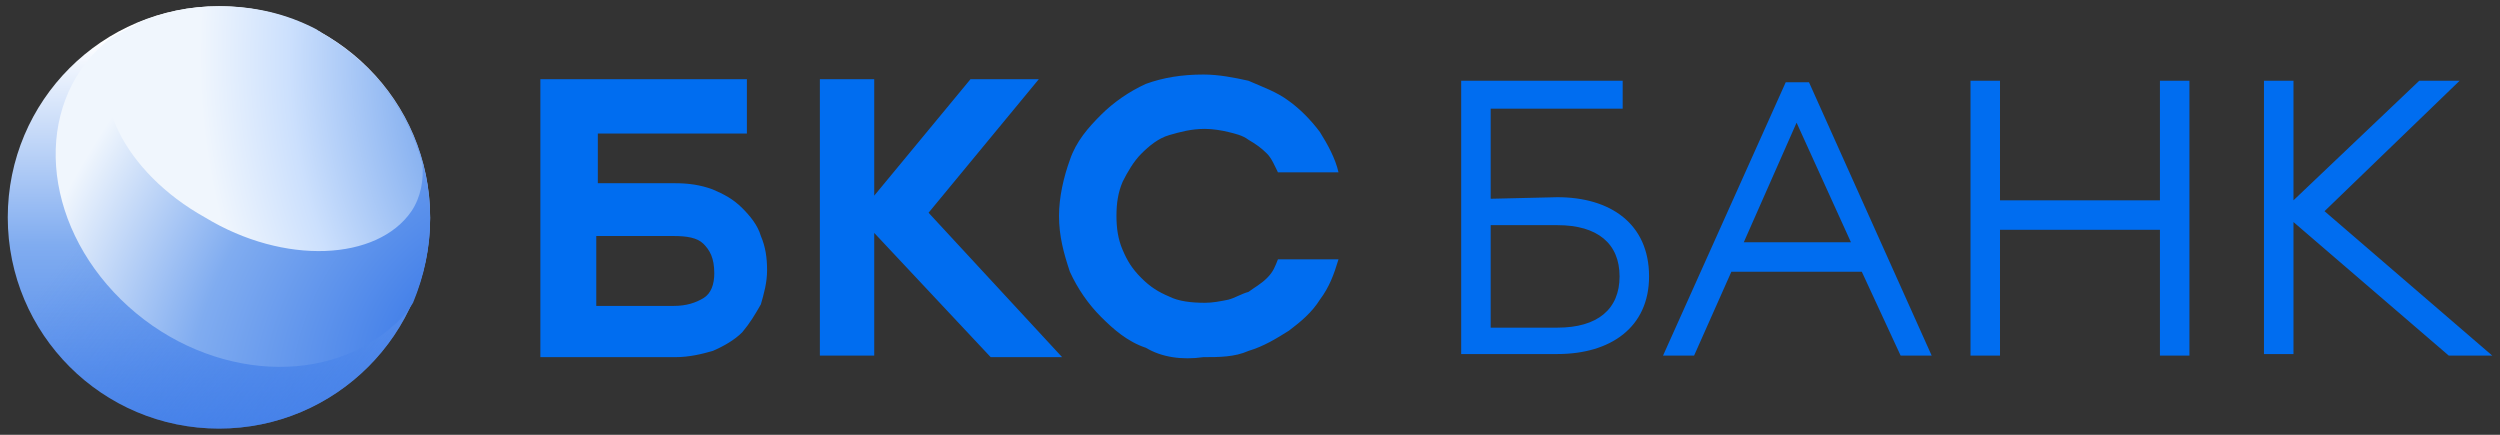 <?xml version="1.0" encoding="UTF-8"?> <svg xmlns="http://www.w3.org/2000/svg" width="161" height="28" viewBox="0 0 161 28" fill="none"><rect x="0" y="0" width="161" height="28" fill="#333333" stroke="none"/> <path d="M45.9 12.2C46.6 12.5 47.2 12.8 47.8 13.4C48.3 13.9 48.8 14.5 49 15.2C49.3 15.9 49.4 16.6 49.4 17.4C49.4 18.2 49.2 18.9 49 19.6C48.6 20.3 48.3 20.8 47.8 21.4C47.3 21.9 46.6 22.3 45.9 22.6C45.2 22.8 44.4 23 43.5 23H34.8V5.1H48.1V8.6H38.5V11.8H43.5C44.3 11.8 45.1 11.9 45.9 12.2ZM45.3 15.7C44.9 15.3 44.2 15.2 43.4 15.2H38.4V19.7H43.4C44.2 19.7 44.8 19.5 45.3 19.2C45.8 18.9 46 18.3 46 17.6C46 16.6 45.7 16.1 45.3 15.7ZM56.3 22.9H52.8V5.1H56.3V12.6L62.5 5.1H66.9L59.8 13.7L68.4 23H63.8L56.3 15V22.9ZM73.8 22.4C72.6 22 71.7 21.2 70.9 20.4C70.1 19.6 69.4 18.6 68.9 17.5C68.5 16.3 68.2 15.2 68.2 13.9C68.2 12.7 68.5 11.4 68.9 10.3C69.3 9.1 70.1 8.2 70.9 7.4C71.7 6.6 72.7 5.9 73.8 5.4C74.9 5 76.1 4.8 77.5 4.8C78.5 4.8 79.5 5 80.4 5.2C81.3 5.6 82.2 5.9 83 6.5C83.7 7 84.4 7.7 85 8.5C85.5 9.3 86 10.2 86.2 11.1H82.3C82.1 10.7 81.9 10.2 81.6 9.9C81.2 9.5 80.9 9.3 80.4 9C80 8.7 79.5 8.6 79.1 8.5C78.7 8.4 78.1 8.3 77.6 8.3C76.7 8.3 76 8.5 75.3 8.7C74.6 8.9 74 9.4 73.5 9.9C73 10.4 72.6 11.1 72.3 11.7C72 12.4 71.9 13.1 71.9 13.9C71.9 14.7 72 15.4 72.3 16.1C72.6 16.8 72.9 17.3 73.5 17.9C74.1 18.5 74.6 18.8 75.3 19.1C75.9 19.4 76.7 19.5 77.6 19.5C78.1 19.5 78.6 19.4 79.1 19.3C79.5 19.2 80 18.9 80.4 18.8C80.8 18.5 81.2 18.3 81.6 17.9C82 17.5 82.1 17.2 82.3 16.7H86.2C85.9 17.7 85.6 18.5 85 19.3C84.5 20.1 83.8 20.7 83 21.3C82.2 21.8 81.4 22.3 80.4 22.6C79.5 23 78.5 23 77.5 23C76.1 23.2 74.8 23 73.8 22.4ZM96 12.8V7H104.5V5.2H94.1V22.8H100.3C103.7 22.8 106.2 21.1 106.2 17.8C106.2 14.4 103.7 12.7 100.3 12.7L96 12.8ZM104.3 17.8C104.3 19.9 102.9 21.1 100.3 21.1H96V14.5H100.3C102.9 14.5 104.3 15.7 104.3 17.8ZM107.1 22.9H109.1L111.5 17.5H119.9L122.4 22.9H124.4L116.5 5.3H115L107.1 22.9ZM115.7 7.9L119.2 15.6H112.3L115.7 7.9ZM126.9 22.9H128.8V14.8H139.1V22.9H141V5.2H139.1V12.9H128.8V5.2H126.9V22.9ZM157.7 22.9H160.5L149.7 13.6L158.4 5.2H155.8L147.7 12.9V5.2H145.8V22.8H147.7V14.3L157.7 22.9Z" fill="#006DF0"></path> <path d="M14.1 27.6C21.611 27.6 27.7 21.511 27.7 14C27.7 6.489 21.611 0.4 14.1 0.4C6.589 0.4 0.5 6.489 0.5 14C0.5 21.511 6.589 27.6 14.1 27.6Z" fill="url(#paint0_linear_261_2641)"></path> <path d="M14.1 27.6C21.611 27.6 27.7 21.511 27.7 14C27.7 6.489 21.611 0.4 14.1 0.4C6.589 0.4 0.5 6.489 0.5 14C0.5 21.511 6.589 27.6 14.1 27.6Z" fill="url(#paint1_linear_261_2641)"></path> <path d="M14.1 0.5C11.6 0.5 9.2 1.2 7.2 2.4C7 2.5 6.8 2.7 6.7 2.8C2.1 6.9 2.7 14.3 7.8 19.3C12.9 24.3 20.7 25.1 25.3 21C25.8 20.6 26.3 20 26.6 19.5C27.3 17.8 27.7 16 27.7 14.1C27.7 6.5 21.6 0.5 14.1 0.5Z" fill="url(#paint2_radial_261_2641)"></path> <path d="M26.5 13.6C27.1 12.7 27.3 11.6 27.2 10.5C26.2 6.9 23.8 3.9 20.7 2.1C20.6 2 20.5 2 20.4 1.9C18.5 0.9 16.4 0.4 14.1 0.4C12.2 0.4 10.4 0.8 8.8 1.5C8.4 1.9 7.9 2.3 7.6 2.8C5.5 6 8 11.1 13.2 14C18.3 17.1 24.3 16.8 26.5 13.6Z" fill="url(#paint3_radial_261_2641)"></path> <defs> <linearGradient id="paint0_linear_261_2641" x1="14.064" y1="27.871" x2="14.064" y2="2.606" gradientUnits="userSpaceOnUse"> <stop stop-color="#4581E9"></stop> <stop offset="0.479" stop-color="#80ACF0"></stop> <stop offset="1" stop-color="white"></stop> </linearGradient> <linearGradient id="paint1_linear_261_2641" x1="32.311" y1="28.091" x2="9.054" y2="10.188" gradientUnits="userSpaceOnUse"> <stop stop-color="#4581E9"></stop> <stop offset="1" stop-color="#4581E9" stop-opacity="0"></stop> </linearGradient> <radialGradient id="paint2_radial_261_2641" cx="0" cy="0" r="1" gradientUnits="userSpaceOnUse" gradientTransform="translate(29.602 21.511) rotate(-143.994) scale(33.302 47.169)"> <stop offset="0.097" stop-color="#4581E9"></stop> <stop offset="0.46" stop-color="#80ACF0"></stop> <stop offset="0.794" stop-color="#F0F6FD"></stop> </radialGradient> <radialGradient id="paint3_radial_261_2641" cx="0" cy="0" r="1" gradientUnits="userSpaceOnUse" gradientTransform="translate(42.487 4.53) rotate(176.111) scale(29.6 35.293)"> <stop stop-color="#4581E9"></stop> <stop offset="0.537" stop-color="#87B1F0"></stop> <stop offset="0.806" stop-color="#CCE0FD"></stop> <stop offset="1" stop-color="#F0F6FD"></stop> </radialGradient> </defs> </svg> 